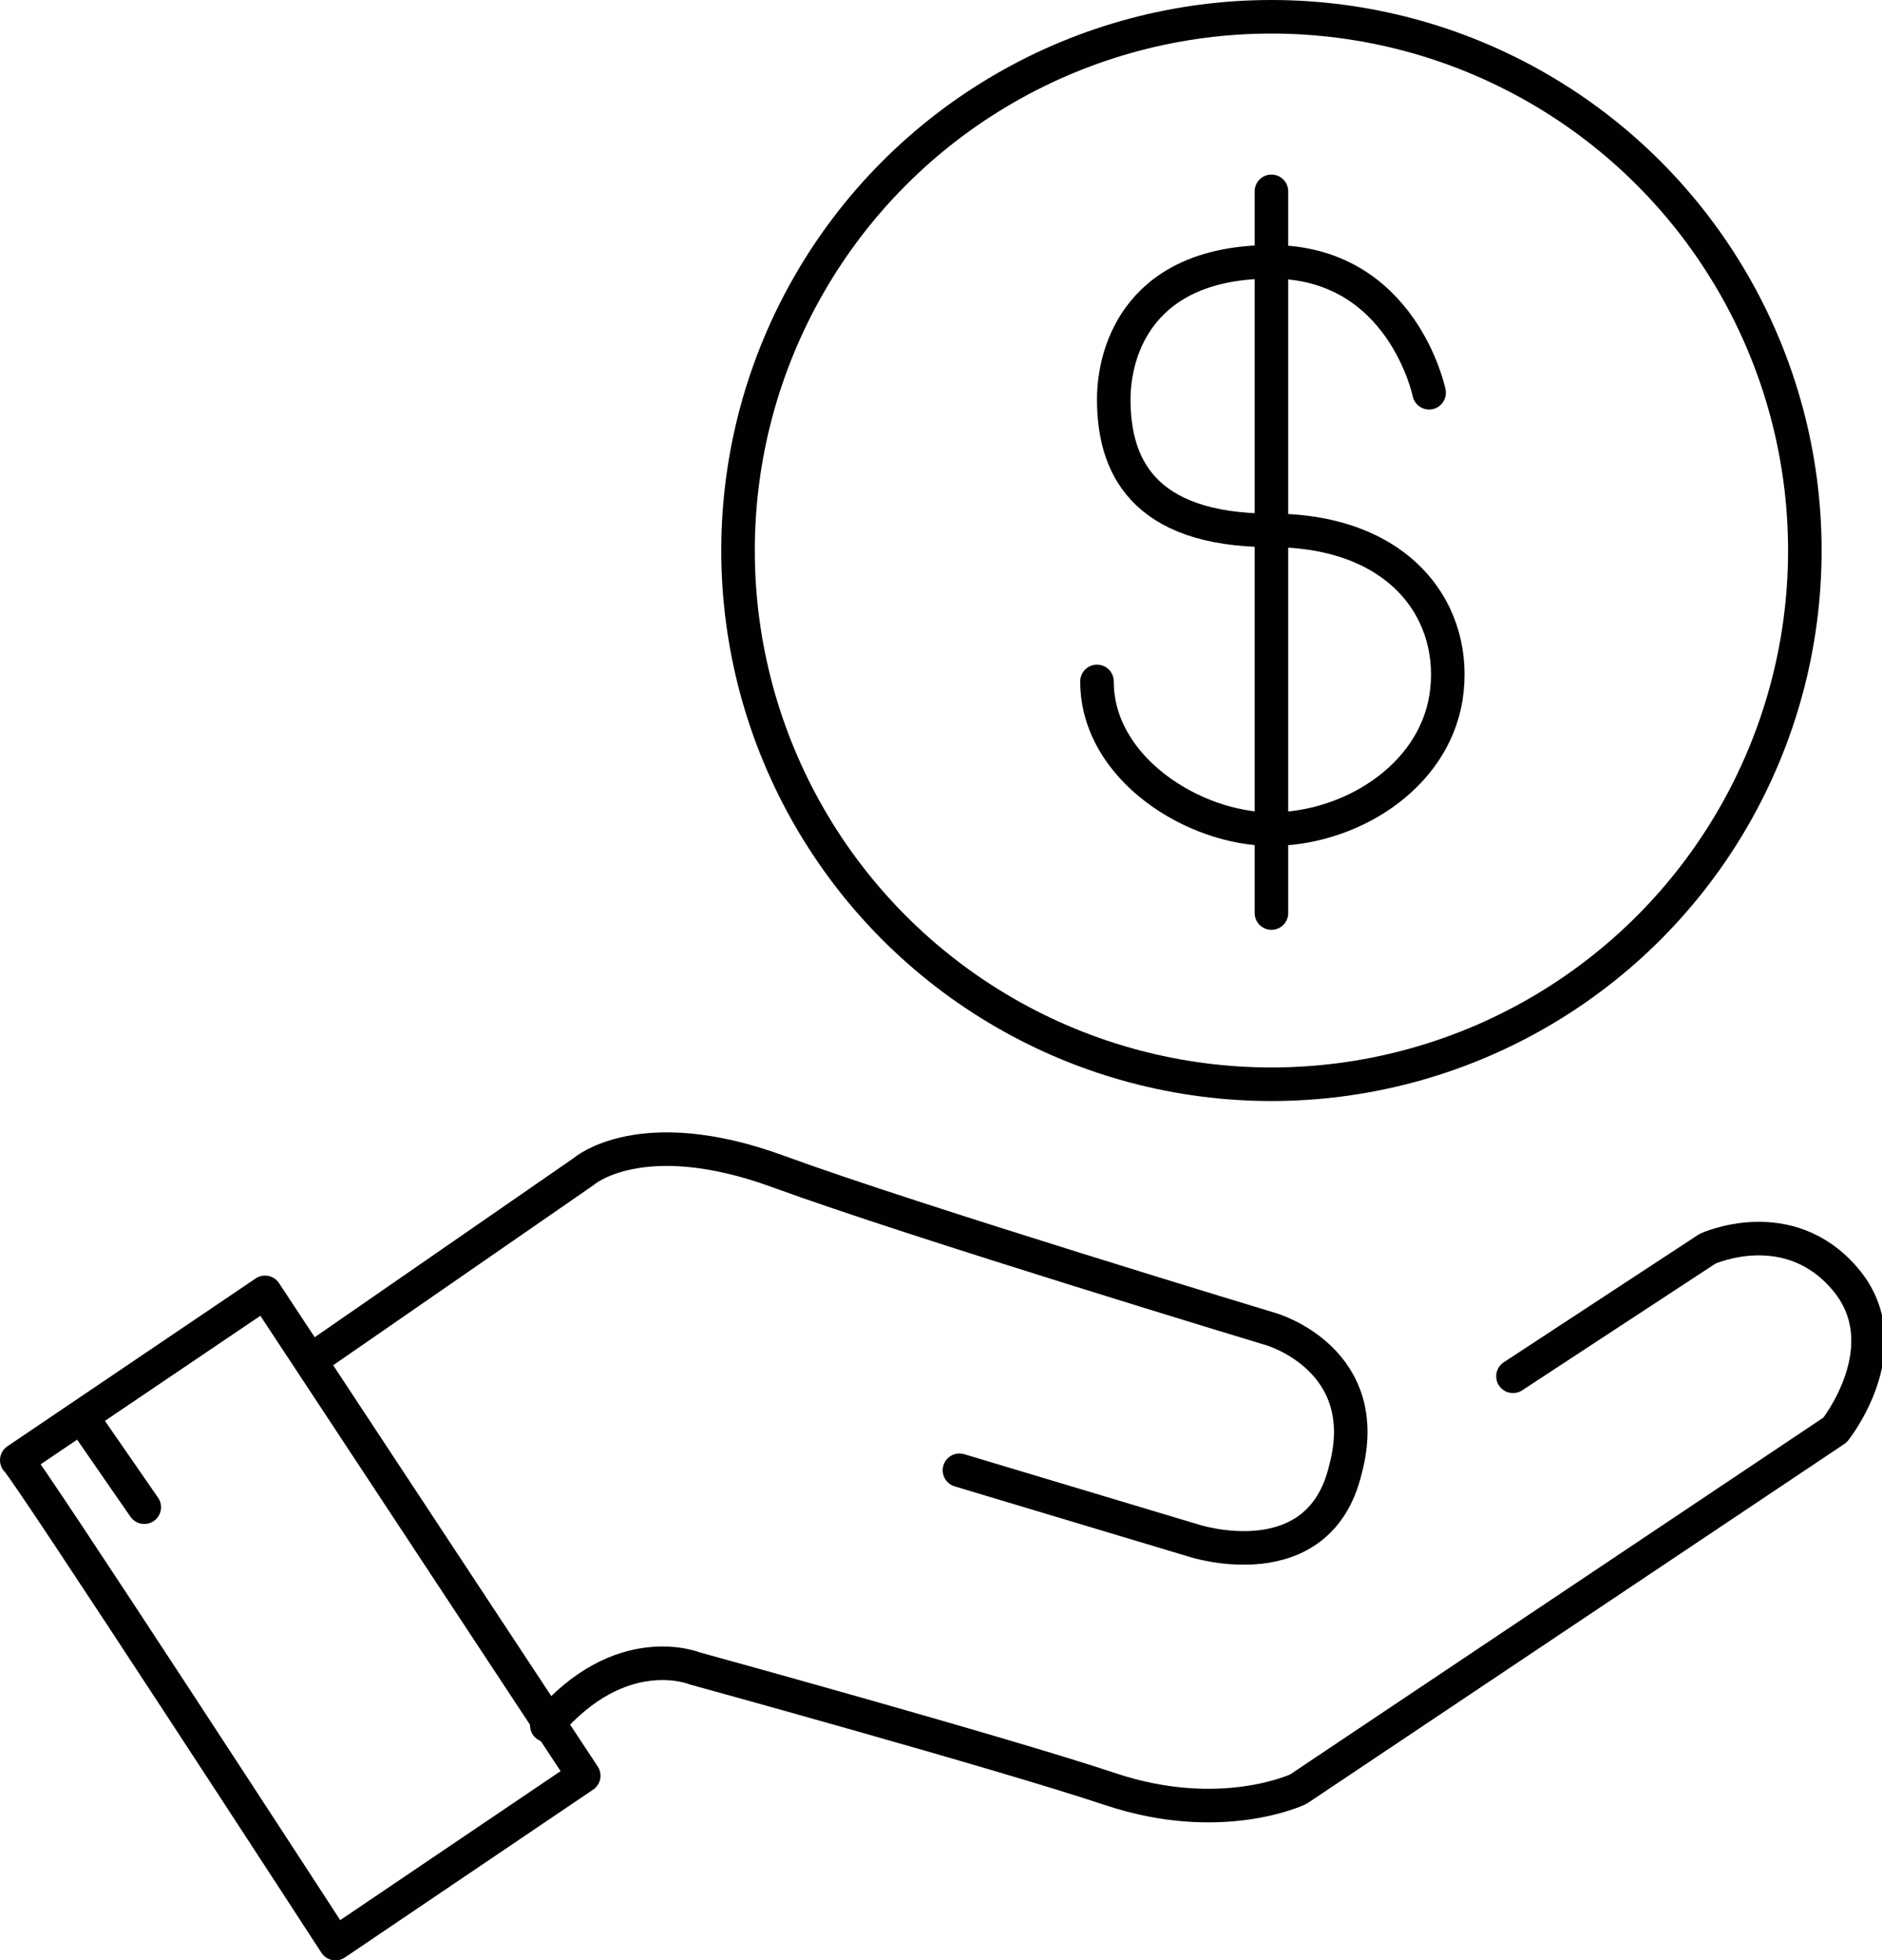 <?xml version="1.0" encoding="utf-8"?>
<!-- Generator: Adobe Illustrator 25.2.0, SVG Export Plug-In . SVG Version: 6.00 Build 0)  -->
<svg version="1.1" id="Layer_1" xmlns="http://www.w3.org/2000/svg" xmlns:xlink="http://www.w3.org/1999/xlink" x="0px" y="0px"
	 viewBox="0 0 56.1 58.4" style="enable-background:new 0 0 56.1 58.4;" xml:space="preserve">
<style type="text/css">
	.st0{fill:none;stroke:#010101;stroke-linecap:round;stroke-linejoin:round;stroke-miterlimit:10;}
</style>
<g>
	<g>
		<path class="st0" d="M10,57.9l7.4-5L7.9,38.5l-7.4,5C0.7,43.6,10,57.9,10,57.9z"/>
		<path class="st0" d="M9.3,40.5l8.1-5.6c0,0,1.7-1.5,5.8,0s14.7,4.7,14.7,4.7s3.1,0.9,2.2,4.2c-0.8,3.3-4.5,2.1-4.5,2.1l-7-2.1"/>
		<path class="st0" d="M45.1,41l5.8-3.8c0,0,2.4-1.1,4.1,0.9c1.7,2-0.3,4.5-0.3,4.5L38.7,53.3c0,0-2.3,1.1-5.6,0
			c-3.3-1.1-12.4-3.6-12.4-3.6s-2.2-0.9-4.4,1.7"/>
		<circle class="st0" cx="37.9" cy="16.4" r="15.9"/>
		<line class="st0" x1="37.9" y1="5.7" x2="37.9" y2="27.2"/>
		<path class="st0" d="M42.6,11.7c0,0-0.8-3.9-4.7-3.9s-4.7,2.6-4.7,4.1c0,1.9,0.8,3.9,4.7,3.9s5.6,2.5,5.2,5
			c-0.4,2.4-2.9,3.9-5.2,3.9s-5.2-1.8-5.2-4.4"/>
	</g>
	<line class="st0" x1="2.5" y1="42.3" x2="4.3" y2="44.9"/>
</g>
</svg>
